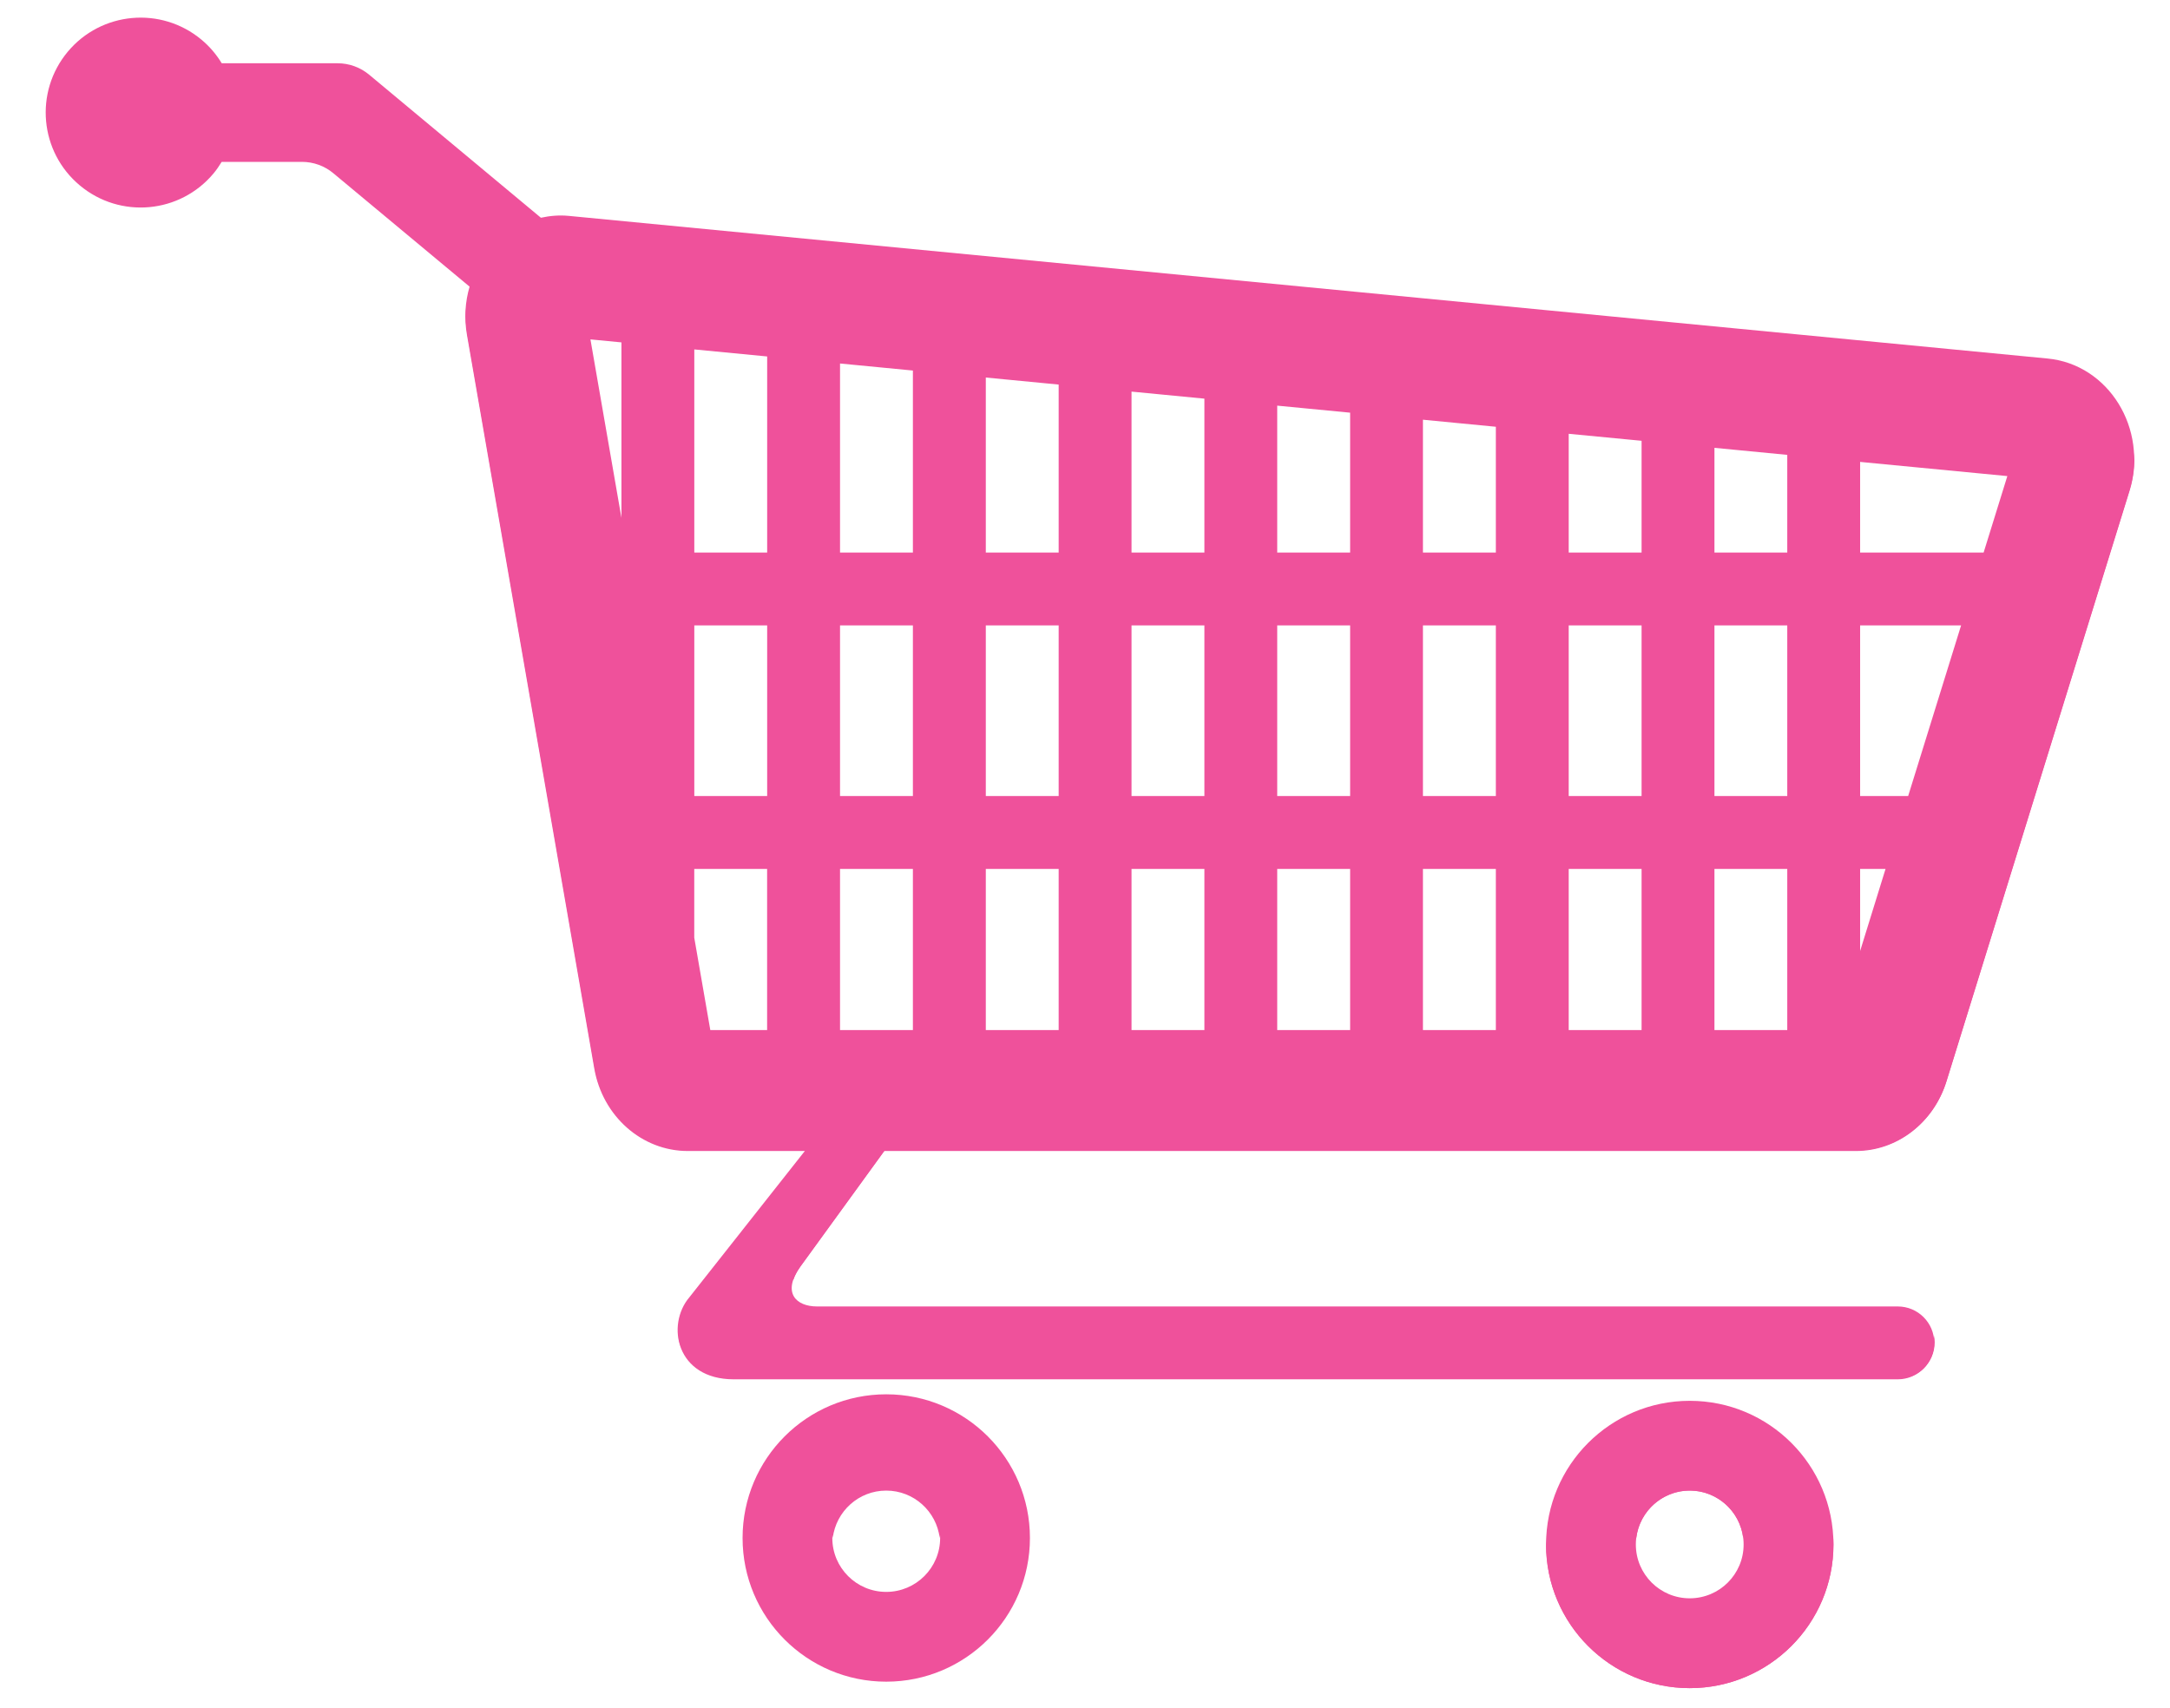 <?xml version="1.0" encoding="utf-8"?>
<!-- Generator: Adobe Illustrator 16.0.0, SVG Export Plug-In . SVG Version: 6.00 Build 0)  -->
<!DOCTYPE svg PUBLIC "-//W3C//DTD SVG 1.1//EN" "http://www.w3.org/Graphics/SVG/1.1/DTD/svg11.dtd">
<svg version="1.1" id="Layer_1" xmlns="http://www.w3.org/2000/svg" xmlns:xlink="http://www.w3.org/1999/xlink" x="0px" y="0px"
	 width="45px" height="35.417px" viewBox="0 0 45 35.417" enable-background="new 0 0 45 35.417" xml:space="preserve">
<g>
	<path fill="#EF519B" d="M42.463,7.436L11.801,4.478c-0.203-0.02-0.397-0.003-0.584,0.038L7.655,1.549
		C7.471,1.396,7.24,1.312,7,1.312H4.598c-0.11-0.181-0.249-0.347-0.421-0.49C3.341,0.126,2.1,0.239,1.404,1.074
		C0.708,1.91,0.821,3.151,1.657,3.847C2.493,4.544,3.733,4.431,4.43,3.595c0.063-0.076,0.117-0.156,0.167-0.238h1.664
		c0.239,0,0.471,0.084,0.653,0.237l2.824,2.351c-0.091,0.31-0.115,0.648-0.055,0.997l2.64,15.215
		c0.172,0.994,0.988,1.715,1.939,1.715h2.428l-2.393,3.032c-0.49,0.575-0.274,1.703,0.919,1.703h24.138
		c0.419,0,0.757-0.338,0.757-0.756c0-0.417-0.338-0.755-0.757-0.755H16.943c-0.435,0-0.732-0.285-0.347-0.825l1.741-2.399h20.151
		c0.851,0,1.606-0.581,1.873-1.439l3.796-12.256C44.554,8.896,43.727,7.558,42.463,7.436 M12.887,10.74l-0.643-3.701l0.643,0.062
		V10.74z M15.909,21.364H14.73l-0.333-1.917v-1.426h1.511V21.364z M15.909,16.51h-1.511v-3.539h1.511V16.51z M15.909,11.46h-1.511
		V7.247l1.511,0.146V11.46z M18.931,21.364h-1.511v-3.343h1.511V21.364z M18.931,16.51h-1.511v-3.539h1.511V16.51z M18.931,11.46
		h-1.511V7.539l1.511,0.146V11.46z M21.954,21.364h-1.511v-3.343h1.511V21.364z M21.954,16.51h-1.511v-3.539h1.511V16.51z
		 M21.954,11.46h-1.511V7.83l1.511,0.146V11.46z M24.976,21.364h-1.511v-3.343h1.511V21.364z M24.976,16.51h-1.511v-3.539h1.511
		V16.51z M24.976,11.46h-1.511V8.122l1.511,0.146V11.46z M27.998,21.364h-1.512v-3.343h1.512V21.364z M27.998,16.51h-1.512v-3.539
		h1.512V16.51z M27.998,11.46h-1.512V8.413l1.512,0.146V11.46z M31.02,21.364h-1.512v-3.343h1.512V21.364z M31.02,16.51h-1.512
		v-3.539h1.512V16.51z M31.02,11.46h-1.512V8.705l1.512,0.146V11.46z M34.042,21.364h-1.511v-3.343h1.511V21.364z M34.042,16.51
		h-1.511v-3.539h1.511V16.51z M34.042,11.46h-1.511V8.997l1.511,0.145V11.46z M37.063,21.364h-1.51v-3.343h1.51V21.364z
		 M37.063,16.51h-1.51v-3.539h1.51V16.51z M37.063,11.46h-1.51V9.288l1.51,0.146V11.46z M38.574,19.724v-1.702h0.527L38.574,19.724z
		 M39.57,16.51h-0.996v-3.539h2.094L39.57,16.51z M41.135,11.46h-2.561V9.58l3.053,0.294L41.135,11.46z"/>
	<path fill="#EF519B" d="M18.378,28.918c-1.646,0-2.979,1.334-2.979,2.98c0,1.646,1.334,2.98,2.979,2.98s2.98-1.335,2.98-2.98
		C21.358,30.252,20.023,28.918,18.378,28.918 M18.378,33.016c-0.618,0-1.118-0.501-1.118-1.117c0-0.618,0.5-1.119,1.118-1.119
		c0.617,0,1.118,0.501,1.118,1.119C19.496,32.515,18.995,33.016,18.378,33.016"/>
	<path fill="#EF519B" d="M35.04,29.053c-1.645,0-2.979,1.335-2.979,2.98c0,1.645,1.334,2.979,2.979,2.979
		c1.647,0,2.981-1.335,2.981-2.979C38.021,30.388,36.688,29.053,35.04,29.053 M35.04,33.149c-0.616,0-1.117-0.499-1.117-1.116
		s0.501-1.119,1.117-1.119c0.617,0,1.118,0.502,1.118,1.119S35.657,33.149,35.04,33.149"/>
	<rect x="29.515" y="17.739" fill="#EF519B" width="1.514" height="0.27"/>
	<rect x="26.493" y="17.739" fill="#EF519B" width="1.512" height="0.27"/>
	<rect x="35.561" y="17.739" fill="#EF519B" width="1.51" height="0.27"/>
	<rect x="32.538" y="17.739" fill="#EF519B" width="1.512" height="0.27"/>
	<rect x="23.472" y="17.739" fill="#EF519B" width="1.51" height="0.27"/>
	<polygon fill="#EF519B" points="38.583,17.739 38.583,18.009 39.024,18.009 39.11,17.739 	"/>
	<rect x="14.404" y="17.739" fill="#EF519B" width="1.512" height="0.27"/>
	<path fill="#EF519B" d="M44.166,9.892l-3.799,12.258c-0.265,0.857-1.021,1.438-1.873,1.438H18.345l-1.568,2.16
		c-0.246,0.329-0.337,0.692-0.33,0.81c0.028-0.089,0.076-0.188,0.157-0.299l1.741-2.399h20.149c0.852,0,1.608-0.581,1.873-1.439
		l3.799-12.257c0.08-0.263,0.106-0.527,0.093-0.783C44.247,9.549,44.218,9.721,44.166,9.892"/>
	<path fill="#EF519B" d="M39.364,28.324H15.224c-0.731,0-1.079-0.24-1.154-0.614c0.021,0.281,0.278,0.884,1.154,0.884h24.141
		c0.417,0,0.755-0.337,0.755-0.756c0-0.046-0.005-0.092-0.015-0.135C40.041,28.056,39.734,28.324,39.364,28.324"/>
	<path fill="#EF519B" d="M16.483,23.859l0.214-0.271H14.27c-0.951,0-1.768-0.72-1.939-1.714L9.69,6.658
		C9.675,6.575,9.667,6.493,9.661,6.411C9.65,6.579,9.66,6.752,9.69,6.93l2.641,15.215c0.172,0.995,0.988,1.715,1.939,1.715H16.483z"
		/>
	<rect x="20.449" y="17.739" fill="#EF519B" width="1.51" height="0.27"/>
	<rect x="17.427" y="17.739" fill="#EF519B" width="1.511" height="0.27"/>
	<path fill="#EF519B" d="M18.378,30.644c-0.616,0-1.118,0.501-1.118,1.119c0,0.045,0.003,0.092,0.009,0.136
		c0.068-0.555,0.538-0.984,1.109-0.984c0.571,0,1.042,0.43,1.109,0.984c0.005-0.044,0.009-0.091,0.009-0.136
		C19.496,31.145,18.995,30.644,18.378,30.644"/>
	<path fill="#EF519B" d="M35.04,30.644c-0.616,0-1.117,0.501-1.117,1.119c0,0.045,0.005,0.092,0.009,0.136
		c0.067-0.555,0.538-0.984,1.108-0.984c0.573,0,1.044,0.43,1.109,0.984c0.005-0.044,0.009-0.091,0.009-0.136
		C36.158,31.145,35.657,30.644,35.04,30.644"/>
	<path fill="#EF519B" d="M35.04,34.742c-1.6,0-2.905-1.262-2.976-2.844c-0.002,0.044-0.003,0.089-0.003,0.135
		c0,1.645,1.334,2.979,2.979,2.979c1.647,0,2.981-1.335,2.981-2.979c0-0.046-0.001-0.091-0.003-0.135
		C37.945,33.48,36.642,34.742,35.04,34.742"/>
</g>
</svg>
